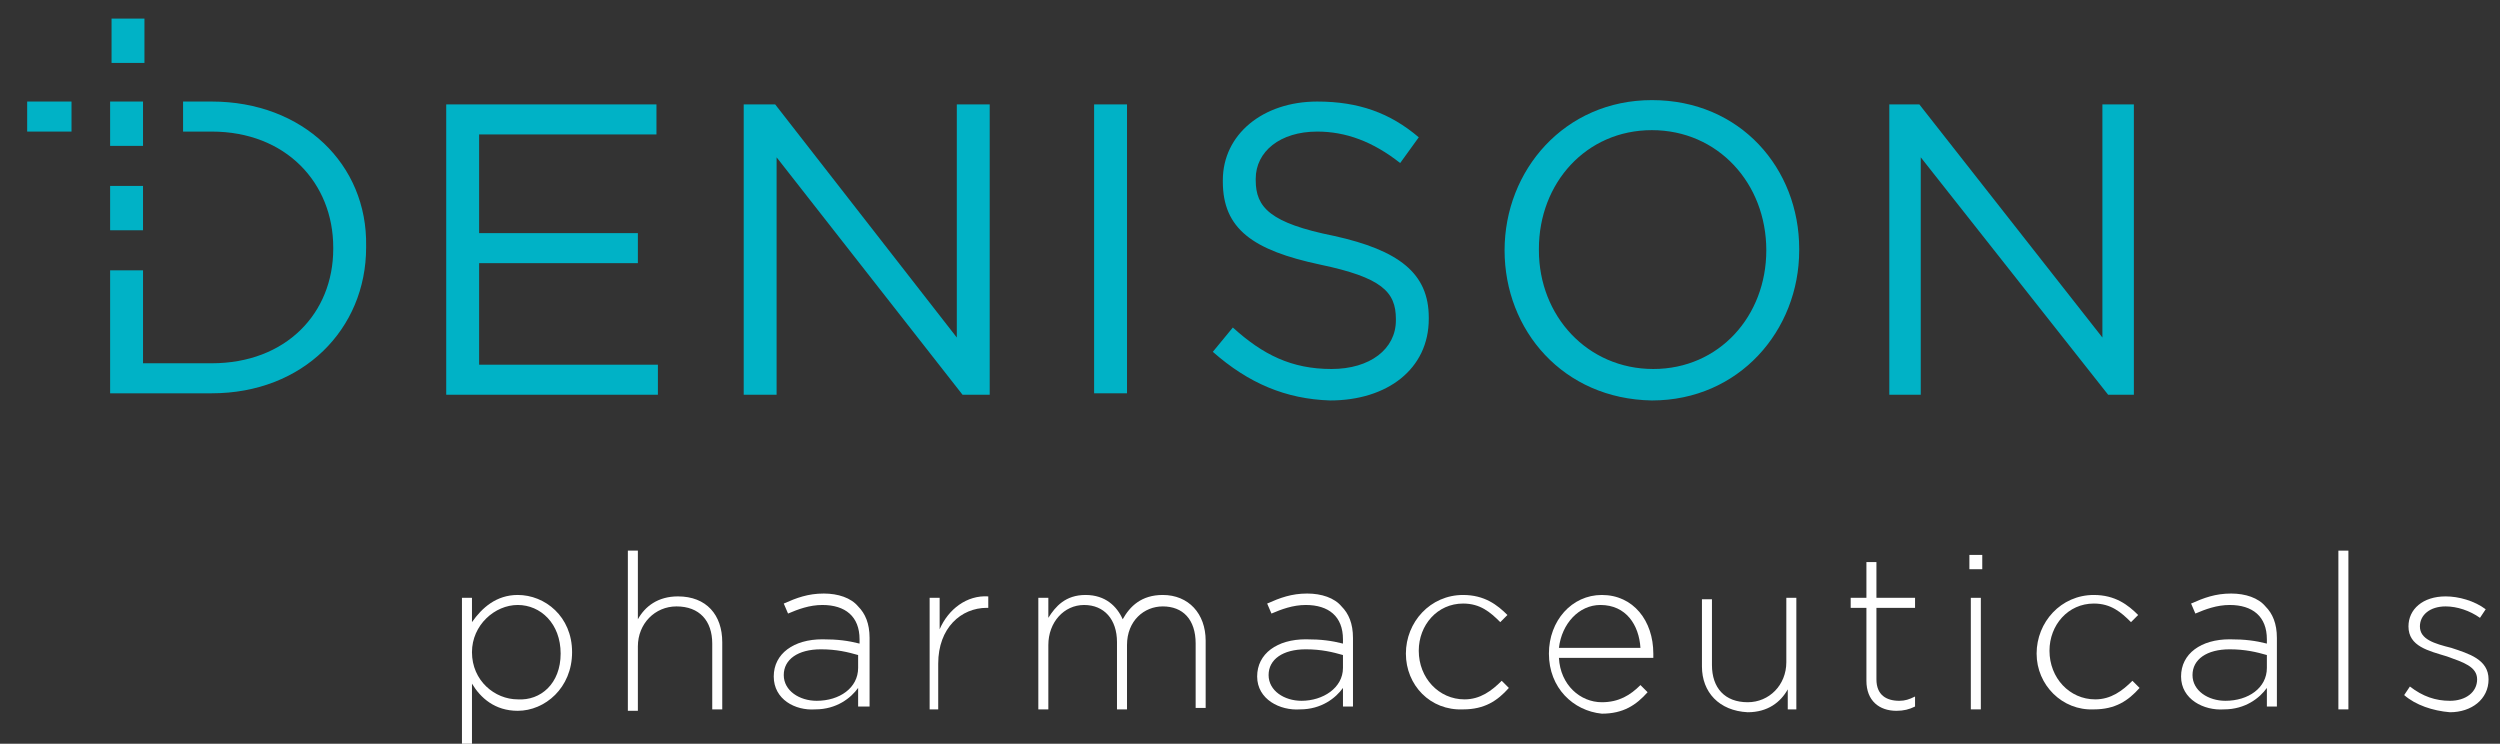 <?xml version="1.0" encoding="utf-8"?>
<!-- Generator: Adobe Illustrator 19.0.0, SVG Export Plug-In . SVG Version: 6.00 Build 0)  -->
<!DOCTYPE svg PUBLIC "-//W3C//DTD SVG 1.1//EN" "http://www.w3.org/Graphics/SVG/1.1/DTD/svg11.dtd">
<svg version="1.1" id="Layer_1" xmlns="http://www.w3.org/2000/svg" xmlns:xlink="http://www.w3.org/1999/xlink" x="0px" y="0px"
	 viewBox="0 0 174.8 52" enable-background="new 0 0 174.8 52" xml:space="preserve">
<rect x="0" y="0" width="174.8" height="52" fill="#333333" stroke="none"/>
<g id="XMLID_652_">
	<g id="XMLID_653_">
		<path id="XMLID_654_" fill="#FFFFFF" d="M32.3,41.8H33v1.7c0.7-1,1.7-1.9,3.2-1.9c1.9,0,3.8,1.5,3.8,4v0c0,2.5-1.9,4.1-3.8,4.1
			c-1.6,0-2.6-0.9-3.2-1.9V52h-0.7V41.8 M39.2,45.7L39.2,45.7c0-2.1-1.4-3.4-3-3.4c-1.6,0-3.2,1.4-3.2,3.3v0c0,2,1.6,3.3,3.2,3.3
			C37.8,49,39.2,47.8,39.2,45.7z"/>
		<path id="XMLID_657_" fill="#FFFFFF" d="M43.9,38.5h0.7v4.8c0.5-0.9,1.4-1.6,2.8-1.6c2,0,3.1,1.3,3.1,3.2v4.7h-0.7V45
			c0-1.6-0.9-2.6-2.5-2.6c-1.5,0-2.7,1.2-2.7,2.8v4.5h-0.7V38.5"/>
		<path id="XMLID_658_" fill="#FFFFFF" d="M54.1,47.3L54.1,47.3c0-1.6,1.4-2.6,3.4-2.6c1.1,0,1.8,0.1,2.6,0.3v-0.3
			c0-1.6-1-2.4-2.6-2.4c-0.9,0-1.7,0.3-2.4,0.6l-0.3-0.7c0.9-0.4,1.7-0.7,2.8-0.7c1,0,1.9,0.3,2.4,0.9c0.5,0.5,0.8,1.2,0.8,2.2v4.8
			H60v-1.3c-0.5,0.7-1.5,1.5-3,1.5C55.6,49.7,54.1,48.9,54.1,47.3 M60,46.7v-0.9c-0.7-0.2-1.5-0.4-2.6-0.4c-1.6,0-2.6,0.7-2.6,1.8v0
			c0,1.1,1.1,1.8,2.3,1.8C58.7,49,60,48.1,60,46.7z"/>
		<path id="XMLID_661_" fill="#FFFFFF" d="M65,41.8h0.7V44c0.6-1.4,1.9-2.4,3.4-2.3v0.8h-0.1c-1.8,0-3.4,1.4-3.4,3.9v3.2H65V41.8"/>
		<path id="XMLID_662_" fill="#FFFFFF" d="M72.6,41.8h0.7v1.4c0.5-0.8,1.2-1.6,2.6-1.6c1.4,0,2.2,0.8,2.6,1.7
			c0.5-0.9,1.3-1.7,2.8-1.7c1.8,0,3,1.3,3,3.2v4.7h-0.7V45c0-1.7-0.9-2.6-2.3-2.6c-1.3,0-2.5,1-2.5,2.7v4.5h-0.7v-4.7
			c0-1.6-0.9-2.6-2.3-2.6c-1.4,0-2.5,1.2-2.5,2.8v4.5h-0.7V41.8"/>
		<path id="XMLID_663_" fill="#FFFFFF" d="M87.9,47.3L87.9,47.3c0-1.6,1.4-2.6,3.4-2.6c1.1,0,1.8,0.1,2.6,0.3v-0.3
			c0-1.6-1-2.4-2.6-2.4c-0.9,0-1.7,0.3-2.4,0.6l-0.3-0.7c0.9-0.4,1.7-0.7,2.8-0.7c1,0,1.9,0.3,2.4,0.9c0.5,0.5,0.8,1.2,0.8,2.2v4.8
			h-0.7v-1.3c-0.5,0.7-1.5,1.5-3,1.5C89.5,49.7,87.9,48.9,87.9,47.3 M93.9,46.7v-0.9c-0.7-0.2-1.5-0.4-2.6-0.4
			c-1.6,0-2.6,0.7-2.6,1.8v0c0,1.1,1.1,1.8,2.3,1.8C92.5,49,93.9,48.1,93.9,46.7z"/>
		<path id="XMLID_666_" fill="#FFFFFF" d="M98.3,45.7L98.3,45.7c0-2.2,1.7-4.1,4-4.1c1.5,0,2.4,0.7,3.1,1.4l-0.5,0.5
			c-0.7-0.7-1.4-1.3-2.6-1.3c-1.8,0-3.1,1.5-3.1,3.3v0c0,1.9,1.4,3.4,3.2,3.4c1.1,0,1.9-0.6,2.6-1.3l0.5,0.5
			c-0.8,0.9-1.7,1.5-3.2,1.5C100,49.7,98.3,47.9,98.3,45.7"/>
		<path id="XMLID_667_" fill="#FFFFFF" d="M108.3,45.7L108.3,45.7c0-2.3,1.6-4.1,3.7-4.1c2.2,0,3.6,1.8,3.6,4.1c0,0.1,0,0.2,0,0.3
			H109c0.1,1.9,1.5,3.1,3,3.1c1.2,0,2-0.5,2.7-1.2l0.5,0.5c-0.8,0.9-1.7,1.5-3.2,1.5C110,49.7,108.3,48.1,108.3,45.7 M114.7,45.3
			c-0.1-1.6-1-3-2.8-3c-1.5,0-2.7,1.3-2.9,3H114.7z"/>
		<path id="XMLID_670_" fill="#FFFFFF" d="M119,46.6v-4.7h0.7v4.6c0,1.6,0.9,2.6,2.5,2.6c1.5,0,2.7-1.2,2.7-2.8v-4.5h0.7v7.8H125
			v-1.4c-0.5,0.9-1.4,1.6-2.8,1.6C120.2,49.7,119,48.4,119,46.6"/>
		<path id="XMLID_671_" fill="#FFFFFF" d="M130.5,47.6v-5.1h-1.1v-0.7h1.1v-2.5h0.7v2.5h2.7v0.7h-2.7v5c0,1.1,0.7,1.5,1.6,1.5
			c0.4,0,0.7-0.1,1.1-0.3v0.7c-0.4,0.2-0.8,0.3-1.3,0.3C131.4,49.7,130.5,49,130.5,47.6"/>
		<path id="XMLID_672_" fill="#FFFFFF" d="M137.7,38.8h0.9v1h-0.9V38.8z M137.8,41.8h0.7v7.8h-0.7V41.8z"/>
		<path id="XMLID_675_" fill="#FFFFFF" d="M142.4,45.7L142.4,45.7c0-2.2,1.7-4.1,4-4.1c1.5,0,2.4,0.7,3.1,1.4l-0.5,0.5
			c-0.7-0.7-1.4-1.3-2.6-1.3c-1.8,0-3.1,1.5-3.1,3.3v0c0,1.9,1.4,3.4,3.2,3.4c1.1,0,1.9-0.6,2.6-1.3l0.5,0.5
			c-0.8,0.9-1.7,1.5-3.2,1.5C144.2,49.7,142.4,47.9,142.4,45.7"/>
		<path id="XMLID_676_" fill="#FFFFFF" d="M152.5,47.3L152.5,47.3c0-1.6,1.4-2.6,3.4-2.6c1.1,0,1.8,0.1,2.6,0.3v-0.3
			c0-1.6-1-2.4-2.6-2.4c-0.9,0-1.7,0.3-2.4,0.6l-0.3-0.7c0.9-0.4,1.7-0.7,2.8-0.7c1,0,1.9,0.3,2.4,0.9c0.5,0.5,0.8,1.2,0.8,2.2v4.8
			h-0.7v-1.3c-0.5,0.7-1.5,1.5-3,1.5C154.1,49.7,152.5,48.9,152.5,47.3 M158.5,46.7v-0.9c-0.7-0.2-1.5-0.4-2.6-0.4
			c-1.6,0-2.6,0.7-2.6,1.8v0c0,1.1,1.1,1.8,2.3,1.8C157.2,49,158.5,48.1,158.5,46.7z"/>
		<rect id="XMLID_679_" x="163.5" y="38.5" fill="#FFFFFF" width="0.7" height="11.1"/>
		<path id="XMLID_680_" fill="#FFFFFF" d="M168.1,48.6l0.4-0.6c0.9,0.7,1.8,1,2.8,1c1.1,0,1.9-0.6,1.9-1.5v0c0-0.9-1-1.2-2.1-1.6
			c-1.3-0.4-2.7-0.7-2.7-2.1v0c0-1.2,1-2.1,2.6-2.1c0.9,0,2,0.3,2.8,0.9l-0.4,0.6c-0.7-0.5-1.6-0.8-2.4-0.8c-1.1,0-1.8,0.6-1.8,1.4
			v0c0,0.9,1,1.2,2.2,1.5c1.2,0.4,2.6,0.8,2.6,2.2v0c0,1.4-1.2,2.3-2.7,2.3C170.1,49.7,168.9,49.3,168.1,48.6"/>
		<polyline id="XMLID_681_" fill="#00B2C6" points="31.2,7.3 45.9,7.3 45.9,9.4 33.5,9.4 33.5,16.3 44.6,16.3 44.6,18.4 33.5,18.4 
			33.5,25.5 46,25.5 46,27.6 31.2,27.6 31.2,7.3 		"/>
		<polyline id="XMLID_682_" fill="#00B2C6" points="52,7.3 54.2,7.3 66.9,23.6 66.9,7.3 69.2,7.3 69.2,27.6 67.3,27.6 54.3,11 
			54.3,27.6 52,27.6 52,7.3 		"/>
		<rect id="XMLID_683_" x="76.5" y="7.3" fill="#00B2C6" width="2.3" height="20.2"/>
		<path id="XMLID_684_" fill="#00B2C6" d="M84.8,24.6l1.4-1.7c2.1,1.9,4.1,2.9,6.9,2.9c2.7,0,4.5-1.4,4.5-3.4v-0.1
			c0-1.9-1-2.9-5.3-3.8c-4.7-1-6.8-2.5-6.8-5.8v-0.1c0-3.2,2.8-5.5,6.6-5.5c2.9,0,5.1,0.8,7.1,2.5l-1.3,1.8
			c-1.9-1.5-3.8-2.2-5.8-2.2c-2.6,0-4.3,1.4-4.3,3.3v0.1c0,1.9,1,3,5.5,3.9c4.5,1,6.6,2.6,6.6,5.7v0.1c0,3.5-2.9,5.7-6.9,5.7
			C89.9,27.9,87.3,26.8,84.8,24.6"/>
		<path id="XMLID_685_" fill="#00B2C6" d="M105.2,17.5L105.2,17.5c0-5.6,4.2-10.5,10.3-10.5c6.2,0,10.3,4.8,10.3,10.4v0.1
			c0,5.6-4.2,10.5-10.3,10.5C109.3,27.9,105.2,23.1,105.2,17.5 M123.5,17.5L123.5,17.5c0-4.7-3.4-8.4-8-8.4c-4.6,0-7.9,3.7-7.9,8.3
			v0.1c0,4.6,3.4,8.3,8,8.3C120.2,25.8,123.5,22.1,123.5,17.5z"/>
		<polyline id="XMLID_688_" fill="#00B2C6" points="132.1,7.3 134.2,7.3 147,23.6 147,7.3 149.2,7.3 149.2,27.6 147.4,27.6 
			134.3,11 134.3,27.6 132.1,27.6 132.1,7.3 		"/>
		<rect id="XMLID_689_" x="7.8" y="1.3" fill="#00B2C6" width="2.3" height="3.1"/>
		<rect id="XMLID_690_" x="1.9" y="7.1" fill="#00B2C6" width="3.1" height="2.1"/>
		<rect id="XMLID_691_" x="7.7" y="7.1" fill="#00B2C6" width="2.3" height="3.1"/>
		<rect id="XMLID_692_" x="7.7" y="13" fill="#00B2C6" width="2.3" height="3.1"/>
		<path id="XMLID_693_" fill="#00B2C6" d="M14.8,7.1h-2v2.1h2c5.2,0,8.5,3.6,8.5,8.1v0.1c0,4.5-3.3,8-8.5,8h-4.8v-6.5H7.7v8.6h7.1
			c6.4,0,10.8-4.5,10.8-10.2v-0.1C25.7,11.5,21.2,7.1,14.8,7.1"/>
	</g>
</g>
</svg>
